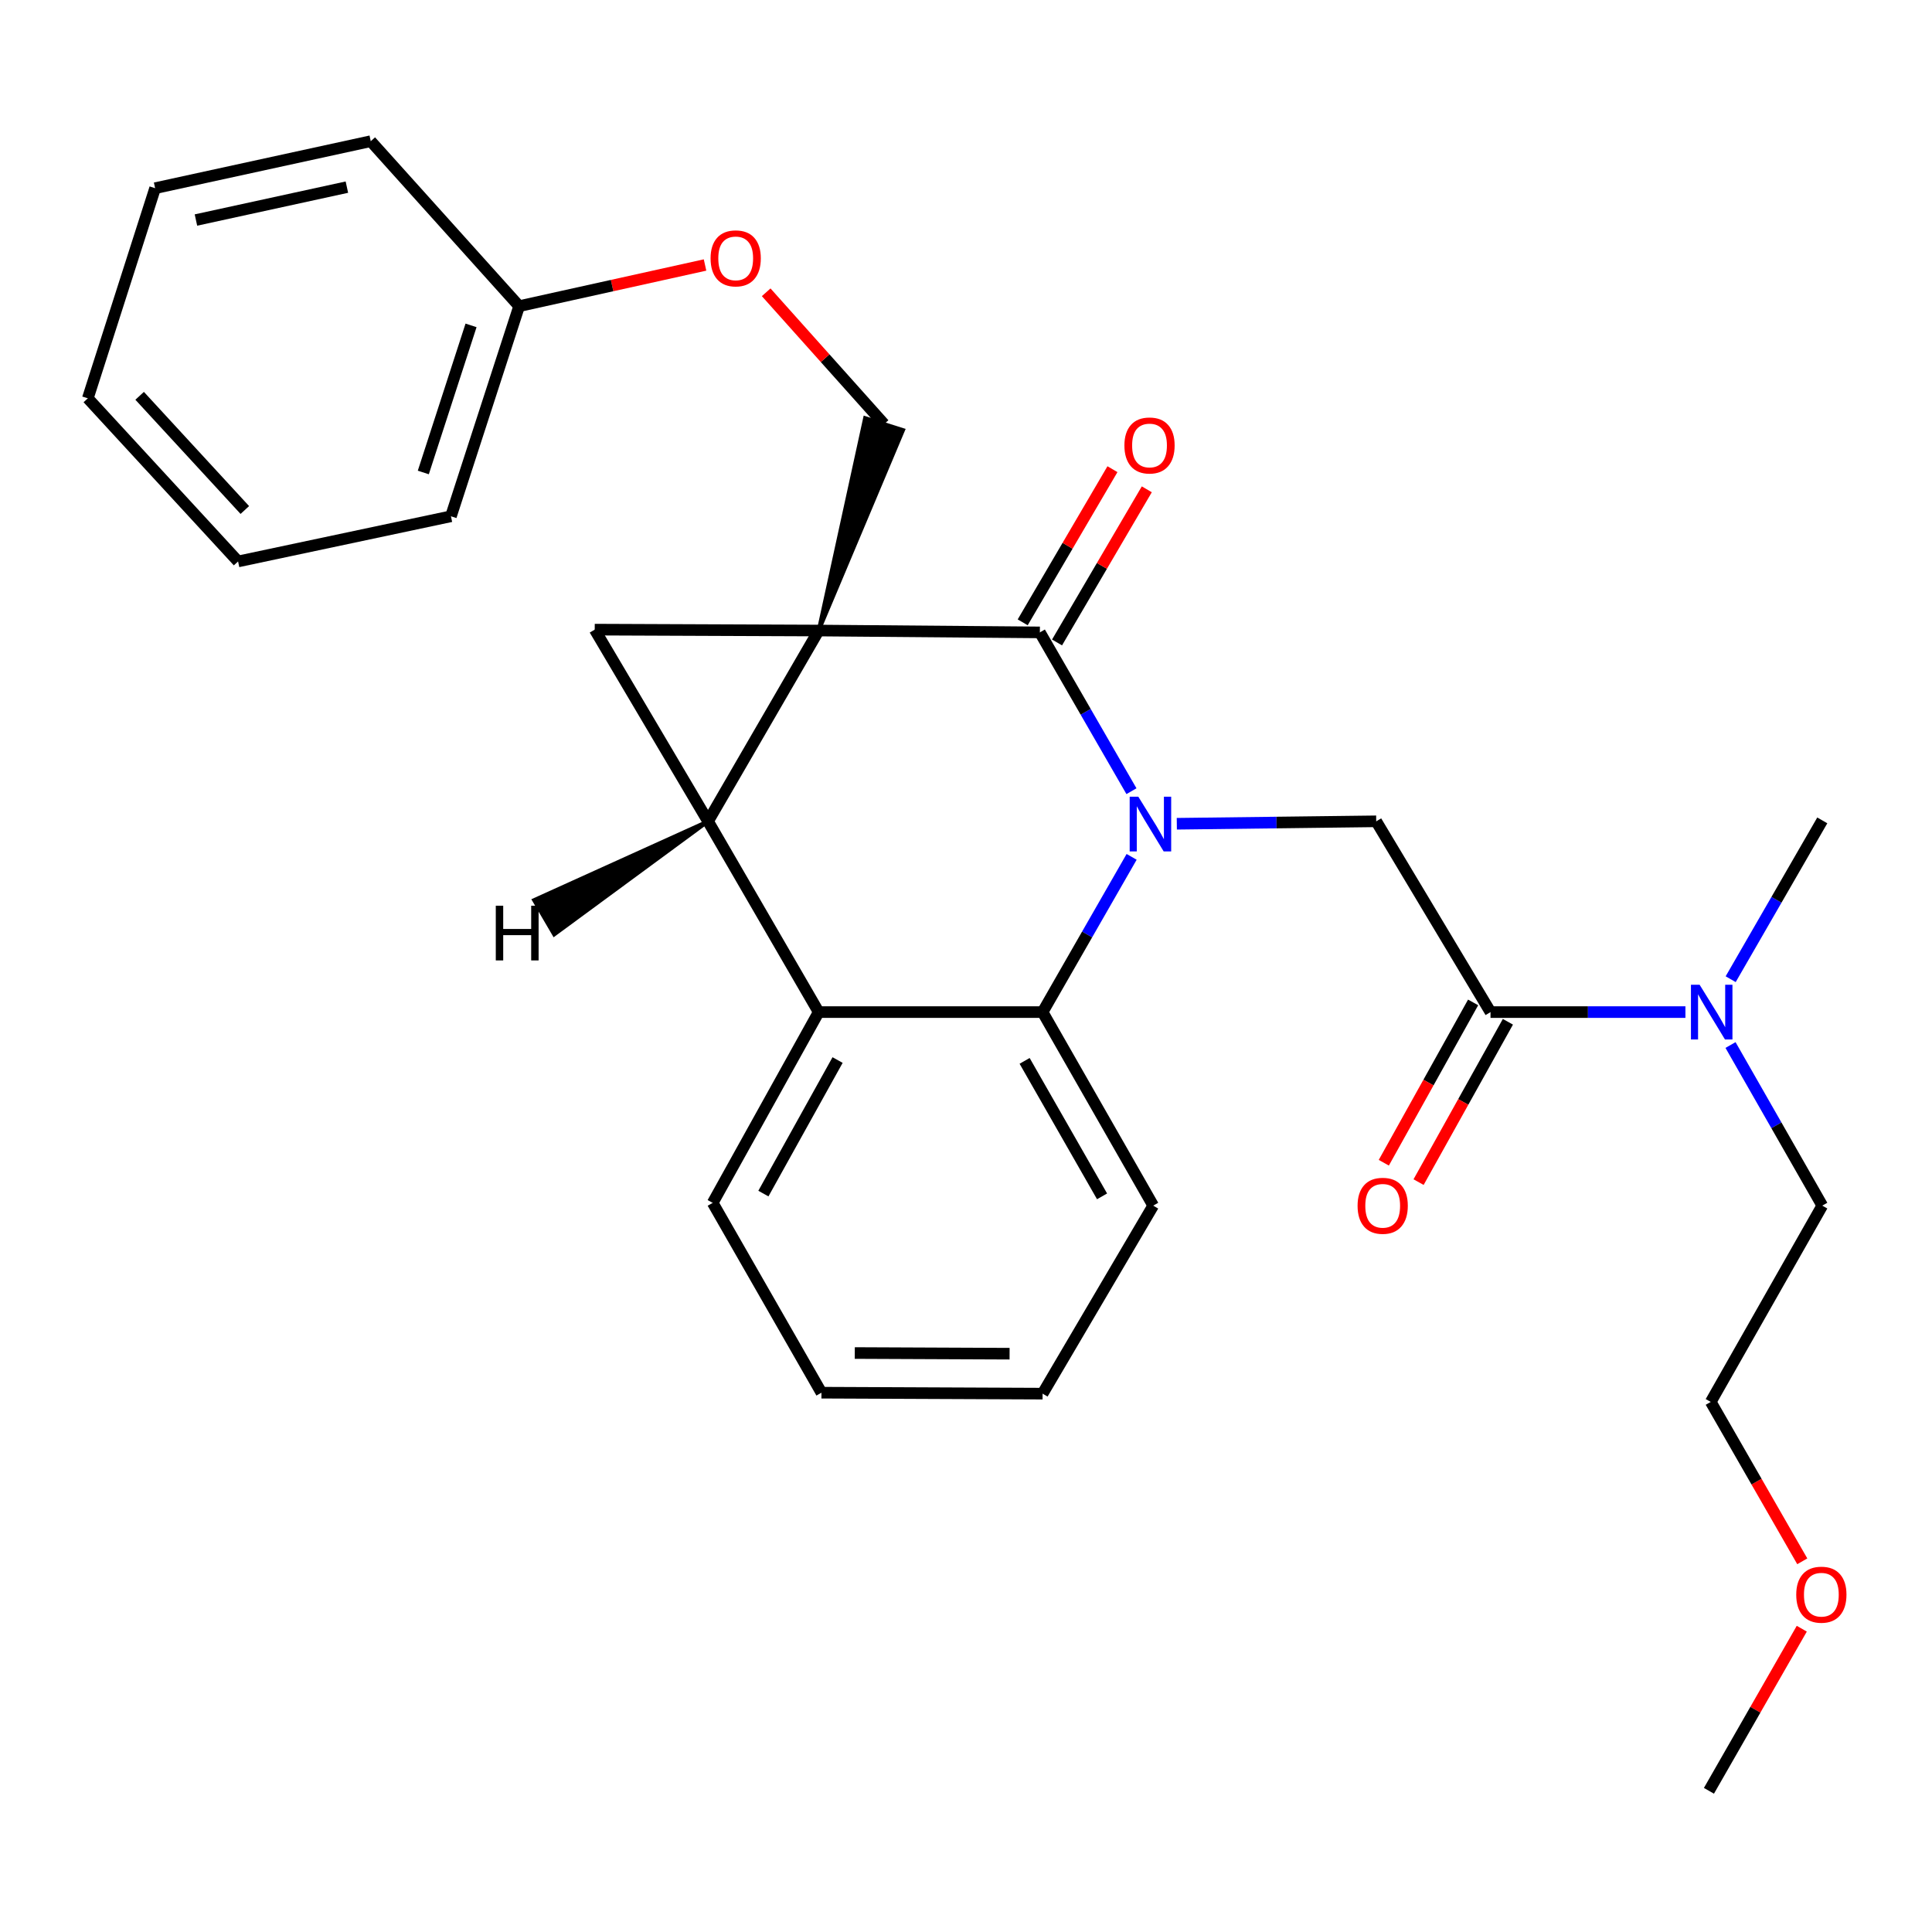<?xml version='1.0' encoding='iso-8859-1'?>
<svg version='1.1' baseProfile='full'
              xmlns='http://www.w3.org/2000/svg'
                      xmlns:rdkit='http://www.rdkit.org/xml'
                      xmlns:xlink='http://www.w3.org/1999/xlink'
                  xml:space='preserve'
width='1000px' height='1000px' viewBox='0 0 1000 1000'>
<!-- END OF HEADER -->
<rect style='opacity:1.0;fill:#FFFFFF;stroke:none' width='1000' height='1000' x='0' y='0'> </rect>
<path class='bond-1' d='M 423.747,326.365 L 366.487,425.111' style='fill:none;fill-rule:evenodd;stroke:#000000;stroke-width:6px;stroke-linecap:butt;stroke-linejoin:miter;stroke-opacity:1' />
<path class='bond-2' d='M 423.747,326.365 L 538.233,327.327' style='fill:none;fill-rule:evenodd;stroke:#000000;stroke-width:6px;stroke-linecap:butt;stroke-linejoin:miter;stroke-opacity:1' />
<path class='bond-3' d='M 423.747,326.365 L 307.83,325.896' style='fill:none;fill-rule:evenodd;stroke:#000000;stroke-width:6px;stroke-linecap:butt;stroke-linejoin:miter;stroke-opacity:1' />
<path class='bond-8' d='M 423.747,326.365 L 467.419,222.626 L 447.776,216.403 Z' style='fill:#000000;fill-rule:evenodd;fill-opacity:1;stroke:#000000;stroke-width:2px;stroke-linecap:butt;stroke-linejoin:miter;stroke-opacity:1;' />
<path class='bond-0' d='M 585.64,409.518 L 561.937,368.422' style='fill:none;fill-rule:evenodd;stroke:#0000FF;stroke-width:6px;stroke-linecap:butt;stroke-linejoin:miter;stroke-opacity:1' />
<path class='bond-0' d='M 561.937,368.422 L 538.233,327.327' style='fill:none;fill-rule:evenodd;stroke:#000000;stroke-width:6px;stroke-linecap:butt;stroke-linejoin:miter;stroke-opacity:1' />
<path class='bond-4' d='M 585.729,443.506 L 562.685,483.681' style='fill:none;fill-rule:evenodd;stroke:#0000FF;stroke-width:6px;stroke-linecap:butt;stroke-linejoin:miter;stroke-opacity:1' />
<path class='bond-4' d='M 562.685,483.681 L 539.641,523.857' style='fill:none;fill-rule:evenodd;stroke:#000000;stroke-width:6px;stroke-linecap:butt;stroke-linejoin:miter;stroke-opacity:1' />
<path class='bond-6' d='M 609.121,426.374 L 660.724,425.743' style='fill:none;fill-rule:evenodd;stroke:#0000FF;stroke-width:6px;stroke-linecap:butt;stroke-linejoin:miter;stroke-opacity:1' />
<path class='bond-6' d='M 660.724,425.743 L 712.326,425.111' style='fill:none;fill-rule:evenodd;stroke:#000000;stroke-width:6px;stroke-linecap:butt;stroke-linejoin:miter;stroke-opacity:1' />
<path class='bond-5' d='M 366.487,425.111 L 423.747,523.857' style='fill:none;fill-rule:evenodd;stroke:#000000;stroke-width:6px;stroke-linecap:butt;stroke-linejoin:miter;stroke-opacity:1' />
<path class='bond-28' d='M 366.487,425.111 L 307.83,325.896' style='fill:none;fill-rule:evenodd;stroke:#000000;stroke-width:6px;stroke-linecap:butt;stroke-linejoin:miter;stroke-opacity:1' />
<path class='bond-32' d='M 366.487,425.111 L 276.437,465.899 L 286.848,483.68 Z' style='fill:#000000;fill-rule:evenodd;fill-opacity:1;stroke:#000000;stroke-width:2px;stroke-linecap:butt;stroke-linejoin:miter;stroke-opacity:1;' />
<path class='bond-9' d='M 547.122,332.536 L 570.352,292.902' style='fill:none;fill-rule:evenodd;stroke:#000000;stroke-width:6px;stroke-linecap:butt;stroke-linejoin:miter;stroke-opacity:1' />
<path class='bond-9' d='M 570.352,292.902 L 593.582,253.268' style='fill:none;fill-rule:evenodd;stroke:#FF0000;stroke-width:6px;stroke-linecap:butt;stroke-linejoin:miter;stroke-opacity:1' />
<path class='bond-9' d='M 529.345,322.117 L 552.575,282.483' style='fill:none;fill-rule:evenodd;stroke:#000000;stroke-width:6px;stroke-linecap:butt;stroke-linejoin:miter;stroke-opacity:1' />
<path class='bond-9' d='M 552.575,282.483 L 575.805,242.849' style='fill:none;fill-rule:evenodd;stroke:#FF0000;stroke-width:6px;stroke-linecap:butt;stroke-linejoin:miter;stroke-opacity:1' />
<path class='bond-14' d='M 539.641,523.857 L 596.901,624.033' style='fill:none;fill-rule:evenodd;stroke:#000000;stroke-width:6px;stroke-linecap:butt;stroke-linejoin:miter;stroke-opacity:1' />
<path class='bond-14' d='M 530.341,549.108 L 570.423,619.232' style='fill:none;fill-rule:evenodd;stroke:#000000;stroke-width:6px;stroke-linecap:butt;stroke-linejoin:miter;stroke-opacity:1' />
<path class='bond-29' d='M 539.641,523.857 L 423.747,523.857' style='fill:none;fill-rule:evenodd;stroke:#000000;stroke-width:6px;stroke-linecap:butt;stroke-linejoin:miter;stroke-opacity:1' />
<path class='bond-15' d='M 423.747,523.857 L 368.891,622.602' style='fill:none;fill-rule:evenodd;stroke:#000000;stroke-width:6px;stroke-linecap:butt;stroke-linejoin:miter;stroke-opacity:1' />
<path class='bond-15' d='M 433.531,548.675 L 395.132,617.797' style='fill:none;fill-rule:evenodd;stroke:#000000;stroke-width:6px;stroke-linecap:butt;stroke-linejoin:miter;stroke-opacity:1' />
<path class='bond-7' d='M 712.326,425.111 L 771.487,523.857' style='fill:none;fill-rule:evenodd;stroke:#000000;stroke-width:6px;stroke-linecap:butt;stroke-linejoin:miter;stroke-opacity:1' />
<path class='bond-10' d='M 771.487,523.857 L 821.929,523.857' style='fill:none;fill-rule:evenodd;stroke:#000000;stroke-width:6px;stroke-linecap:butt;stroke-linejoin:miter;stroke-opacity:1' />
<path class='bond-10' d='M 821.929,523.857 L 872.371,523.857' style='fill:none;fill-rule:evenodd;stroke:#0000FF;stroke-width:6px;stroke-linecap:butt;stroke-linejoin:miter;stroke-opacity:1' />
<path class='bond-11' d='M 762.486,518.843 L 739.37,560.338' style='fill:none;fill-rule:evenodd;stroke:#000000;stroke-width:6px;stroke-linecap:butt;stroke-linejoin:miter;stroke-opacity:1' />
<path class='bond-11' d='M 739.37,560.338 L 716.254,601.832' style='fill:none;fill-rule:evenodd;stroke:#FF0000;stroke-width:6px;stroke-linecap:butt;stroke-linejoin:miter;stroke-opacity:1' />
<path class='bond-11' d='M 780.487,528.87 L 757.371,570.365' style='fill:none;fill-rule:evenodd;stroke:#000000;stroke-width:6px;stroke-linecap:butt;stroke-linejoin:miter;stroke-opacity:1' />
<path class='bond-11' d='M 757.371,570.365 L 734.255,611.86' style='fill:none;fill-rule:evenodd;stroke:#FF0000;stroke-width:6px;stroke-linecap:butt;stroke-linejoin:miter;stroke-opacity:1' />
<path class='bond-12' d='M 457.597,219.514 L 427.086,185.401' style='fill:none;fill-rule:evenodd;stroke:#000000;stroke-width:6px;stroke-linecap:butt;stroke-linejoin:miter;stroke-opacity:1' />
<path class='bond-12' d='M 427.086,185.401 L 396.574,151.287' style='fill:none;fill-rule:evenodd;stroke:#FF0000;stroke-width:6px;stroke-linecap:butt;stroke-linejoin:miter;stroke-opacity:1' />
<path class='bond-17' d='M 895.711,540.901 L 919.461,582.467' style='fill:none;fill-rule:evenodd;stroke:#0000FF;stroke-width:6px;stroke-linecap:butt;stroke-linejoin:miter;stroke-opacity:1' />
<path class='bond-17' d='M 919.461,582.467 L 943.21,624.033' style='fill:none;fill-rule:evenodd;stroke:#000000;stroke-width:6px;stroke-linecap:butt;stroke-linejoin:miter;stroke-opacity:1' />
<path class='bond-18' d='M 895.793,506.833 L 919.501,465.731' style='fill:none;fill-rule:evenodd;stroke:#0000FF;stroke-width:6px;stroke-linecap:butt;stroke-linejoin:miter;stroke-opacity:1' />
<path class='bond-18' d='M 919.501,465.731 L 943.21,424.63' style='fill:none;fill-rule:evenodd;stroke:#000000;stroke-width:6px;stroke-linecap:butt;stroke-linejoin:miter;stroke-opacity:1' />
<path class='bond-13' d='M 364.926,137.161 L 316.815,147.813' style='fill:none;fill-rule:evenodd;stroke:#FF0000;stroke-width:6px;stroke-linecap:butt;stroke-linejoin:miter;stroke-opacity:1' />
<path class='bond-13' d='M 316.815,147.813 L 268.703,158.465' style='fill:none;fill-rule:evenodd;stroke:#000000;stroke-width:6px;stroke-linecap:butt;stroke-linejoin:miter;stroke-opacity:1' />
<path class='bond-20' d='M 268.703,158.465 L 233.41,267.227' style='fill:none;fill-rule:evenodd;stroke:#000000;stroke-width:6px;stroke-linecap:butt;stroke-linejoin:miter;stroke-opacity:1' />
<path class='bond-20' d='M 243.81,168.42 L 219.105,244.553' style='fill:none;fill-rule:evenodd;stroke:#000000;stroke-width:6px;stroke-linecap:butt;stroke-linejoin:miter;stroke-opacity:1' />
<path class='bond-21' d='M 268.703,158.465 L 191.902,73.079' style='fill:none;fill-rule:evenodd;stroke:#000000;stroke-width:6px;stroke-linecap:butt;stroke-linejoin:miter;stroke-opacity:1' />
<path class='bond-24' d='M 596.901,624.033 L 539.641,721.348' style='fill:none;fill-rule:evenodd;stroke:#000000;stroke-width:6px;stroke-linecap:butt;stroke-linejoin:miter;stroke-opacity:1' />
<path class='bond-23' d='M 368.891,622.602 L 425.178,720.856' style='fill:none;fill-rule:evenodd;stroke:#000000;stroke-width:6px;stroke-linecap:butt;stroke-linejoin:miter;stroke-opacity:1' />
<path class='bond-16' d='M 932.856,808.131 L 909.168,766.88' style='fill:none;fill-rule:evenodd;stroke:#FF0000;stroke-width:6px;stroke-linecap:butt;stroke-linejoin:miter;stroke-opacity:1' />
<path class='bond-16' d='M 909.168,766.88 L 885.48,725.629' style='fill:none;fill-rule:evenodd;stroke:#000000;stroke-width:6px;stroke-linecap:butt;stroke-linejoin:miter;stroke-opacity:1' />
<path class='bond-22' d='M 932.599,843.012 L 908.57,884.967' style='fill:none;fill-rule:evenodd;stroke:#FF0000;stroke-width:6px;stroke-linecap:butt;stroke-linejoin:miter;stroke-opacity:1' />
<path class='bond-22' d='M 908.57,884.967 L 884.542,926.921' style='fill:none;fill-rule:evenodd;stroke:#000000;stroke-width:6px;stroke-linecap:butt;stroke-linejoin:miter;stroke-opacity:1' />
<path class='bond-19' d='M 943.21,624.033 L 885.48,725.629' style='fill:none;fill-rule:evenodd;stroke:#000000;stroke-width:6px;stroke-linecap:butt;stroke-linejoin:miter;stroke-opacity:1' />
<path class='bond-25' d='M 233.41,267.227 L 123.229,290.603' style='fill:none;fill-rule:evenodd;stroke:#000000;stroke-width:6px;stroke-linecap:butt;stroke-linejoin:miter;stroke-opacity:1' />
<path class='bond-26' d='M 191.902,73.079 L 80.289,97.404' style='fill:none;fill-rule:evenodd;stroke:#000000;stroke-width:6px;stroke-linecap:butt;stroke-linejoin:miter;stroke-opacity:1' />
<path class='bond-26' d='M 179.548,96.86 L 101.419,113.888' style='fill:none;fill-rule:evenodd;stroke:#000000;stroke-width:6px;stroke-linecap:butt;stroke-linejoin:miter;stroke-opacity:1' />
<path class='bond-30' d='M 425.178,720.856 L 539.641,721.348' style='fill:none;fill-rule:evenodd;stroke:#000000;stroke-width:6px;stroke-linecap:butt;stroke-linejoin:miter;stroke-opacity:1' />
<path class='bond-30' d='M 442.436,700.324 L 522.56,700.669' style='fill:none;fill-rule:evenodd;stroke:#000000;stroke-width:6px;stroke-linecap:butt;stroke-linejoin:miter;stroke-opacity:1' />
<path class='bond-31' d='M 123.229,290.603 L 45.455,206.167' style='fill:none;fill-rule:evenodd;stroke:#000000;stroke-width:6px;stroke-linecap:butt;stroke-linejoin:miter;stroke-opacity:1' />
<path class='bond-31' d='M 126.718,263.978 L 72.276,204.872' style='fill:none;fill-rule:evenodd;stroke:#000000;stroke-width:6px;stroke-linecap:butt;stroke-linejoin:miter;stroke-opacity:1' />
<path class='bond-27' d='M 80.289,97.404 L 45.455,206.167' style='fill:none;fill-rule:evenodd;stroke:#000000;stroke-width:6px;stroke-linecap:butt;stroke-linejoin:miter;stroke-opacity:1' />
<path  class='atom-1' d='M 589.199 412.382
L 598.479 427.382
Q 599.399 428.862, 600.879 431.542
Q 602.359 434.222, 602.439 434.382
L 602.439 412.382
L 606.199 412.382
L 606.199 440.702
L 602.319 440.702
L 592.359 424.302
Q 591.199 422.382, 589.959 420.182
Q 588.759 417.982, 588.399 417.302
L 588.399 440.702
L 584.719 440.702
L 584.719 412.382
L 589.199 412.382
' fill='#0000FF'/>
<path  class='atom-10' d='M 581.99 230.573
Q 581.99 223.773, 585.35 219.973
Q 588.71 216.173, 594.99 216.173
Q 601.27 216.173, 604.63 219.973
Q 607.99 223.773, 607.99 230.573
Q 607.99 237.453, 604.59 241.373
Q 601.19 245.253, 594.99 245.253
Q 588.75 245.253, 585.35 241.373
Q 581.99 237.493, 581.99 230.573
M 594.99 242.053
Q 599.31 242.053, 601.63 239.173
Q 603.99 236.253, 603.99 230.573
Q 603.99 225.013, 601.63 222.213
Q 599.31 219.373, 594.99 219.373
Q 590.67 219.373, 588.31 222.173
Q 585.99 224.973, 585.99 230.573
Q 585.99 236.293, 588.31 239.173
Q 590.67 242.053, 594.99 242.053
' fill='#FF0000'/>
<path  class='atom-11' d='M 879.713 509.697
L 888.993 524.697
Q 889.913 526.177, 891.393 528.857
Q 892.873 531.537, 892.953 531.697
L 892.953 509.697
L 896.713 509.697
L 896.713 538.017
L 892.833 538.017
L 882.873 521.617
Q 881.713 519.697, 880.473 517.497
Q 879.273 515.297, 878.913 514.617
L 878.913 538.017
L 875.233 538.017
L 875.233 509.697
L 879.713 509.697
' fill='#0000FF'/>
<path  class='atom-12' d='M 702.68 624.113
Q 702.68 617.313, 706.04 613.513
Q 709.4 609.713, 715.68 609.713
Q 721.96 609.713, 725.32 613.513
Q 728.68 617.313, 728.68 624.113
Q 728.68 630.993, 725.28 634.913
Q 721.88 638.793, 715.68 638.793
Q 709.44 638.793, 706.04 634.913
Q 702.68 631.033, 702.68 624.113
M 715.68 635.593
Q 720 635.593, 722.32 632.713
Q 724.68 629.793, 724.68 624.113
Q 724.68 618.553, 722.32 615.753
Q 720 612.913, 715.68 612.913
Q 711.36 612.913, 709 615.713
Q 706.68 618.513, 706.68 624.113
Q 706.68 629.833, 709 632.713
Q 711.36 635.593, 715.68 635.593
' fill='#FF0000'/>
<path  class='atom-13' d='M 367.796 133.727
Q 367.796 126.927, 371.156 123.127
Q 374.516 119.327, 380.796 119.327
Q 387.076 119.327, 390.436 123.127
Q 393.796 126.927, 393.796 133.727
Q 393.796 140.607, 390.396 144.527
Q 386.996 148.407, 380.796 148.407
Q 374.556 148.407, 371.156 144.527
Q 367.796 140.647, 367.796 133.727
M 380.796 145.207
Q 385.116 145.207, 387.436 142.327
Q 389.796 139.407, 389.796 133.727
Q 389.796 128.167, 387.436 125.367
Q 385.116 122.527, 380.796 122.527
Q 376.476 122.527, 374.116 125.327
Q 371.796 128.127, 371.796 133.727
Q 371.796 139.447, 374.116 142.327
Q 376.476 145.207, 380.796 145.207
' fill='#FF0000'/>
<path  class='atom-17' d='M 929.729 825.405
Q 929.729 818.605, 933.089 814.805
Q 936.449 811.005, 942.729 811.005
Q 949.009 811.005, 952.369 814.805
Q 955.729 818.605, 955.729 825.405
Q 955.729 832.285, 952.329 836.205
Q 948.929 840.085, 942.729 840.085
Q 936.489 840.085, 933.089 836.205
Q 929.729 832.325, 929.729 825.405
M 942.729 836.885
Q 947.049 836.885, 949.369 834.005
Q 951.729 831.085, 951.729 825.405
Q 951.729 819.845, 949.369 817.045
Q 947.049 814.205, 942.729 814.205
Q 938.409 814.205, 936.049 817.005
Q 933.729 819.805, 933.729 825.405
Q 933.729 831.125, 936.049 834.005
Q 938.409 836.885, 942.729 836.885
' fill='#FF0000'/>
<path  class='atom-29' d='M 256.621 468.793
L 260.461 468.793
L 260.461 480.833
L 274.941 480.833
L 274.941 468.793
L 278.781 468.793
L 278.781 497.113
L 274.941 497.113
L 274.941 484.033
L 260.461 484.033
L 260.461 497.113
L 256.621 497.113
L 256.621 468.793
' fill='#000000'/>
</svg>
